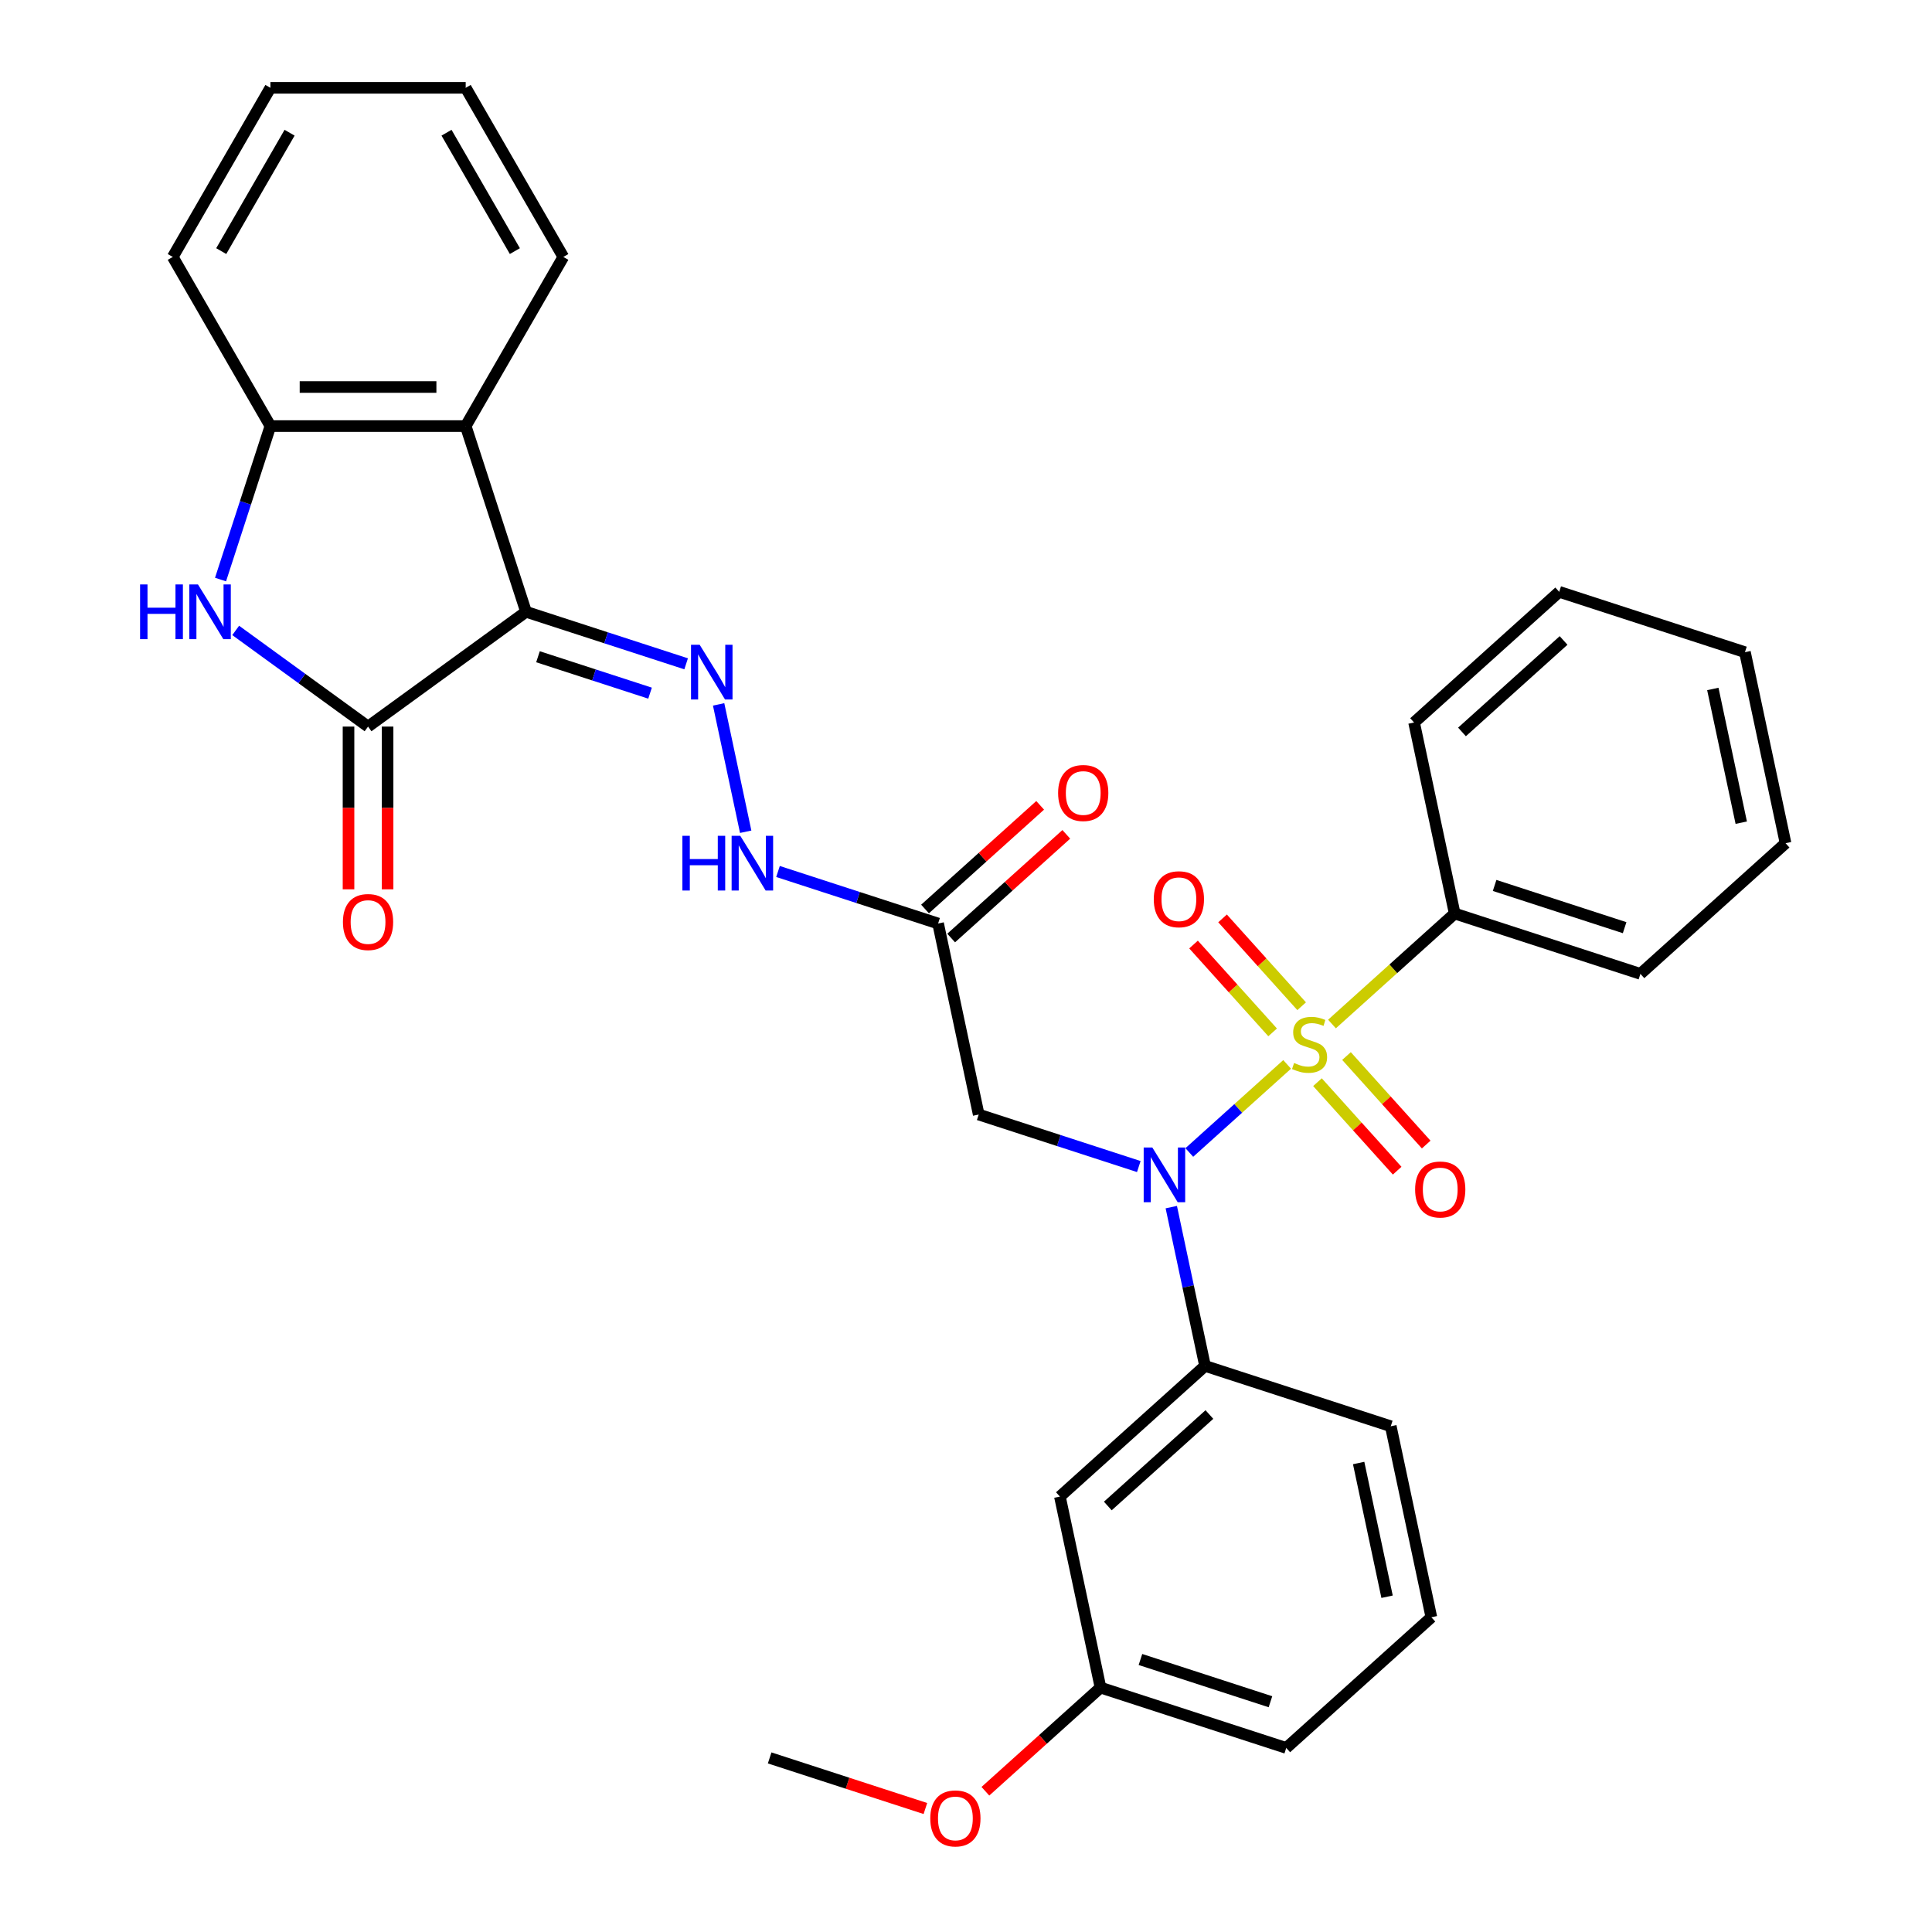 <?xml version='1.0' encoding='iso-8859-1'?>
<svg version='1.1' baseProfile='full'
              xmlns='http://www.w3.org/2000/svg'
                      xmlns:rdkit='http://www.rdkit.org/xml'
                      xmlns:xlink='http://www.w3.org/1999/xlink'
                  xml:space='preserve'
width='1000px' height='1000px' viewBox='0 0 1000 1000'>
<!-- END OF HEADER -->
<rect style='opacity:1.0;fill:#FFFFFF;stroke:none' width='1000' height='1000' x='0' y='0'> </rect>
<path class='bond-1' d='M 666.219,550.93 L 640.902,573.725' style='fill:none;fill-rule:evenodd;stroke:#CCCC00;stroke-width:6px;stroke-linecap:butt;stroke-linejoin:miter;stroke-opacity:1' />
<path class='bond-1' d='M 640.902,573.725 L 615.585,596.521' style='fill:none;fill-rule:evenodd;stroke:#0000FF;stroke-width:6px;stroke-linecap:butt;stroke-linejoin:miter;stroke-opacity:1' />
<path class='bond-11' d='M 673.731,520.824 L 653.263,498.092' style='fill:none;fill-rule:evenodd;stroke:#CCCC00;stroke-width:6px;stroke-linecap:butt;stroke-linejoin:miter;stroke-opacity:1' />
<path class='bond-11' d='M 653.263,498.092 L 632.795,475.36' style='fill:none;fill-rule:evenodd;stroke:#FF0000;stroke-width:6px;stroke-linecap:butt;stroke-linejoin:miter;stroke-opacity:1' />
<path class='bond-11' d='M 658.708,534.351 L 638.24,511.619' style='fill:none;fill-rule:evenodd;stroke:#CCCC00;stroke-width:6px;stroke-linecap:butt;stroke-linejoin:miter;stroke-opacity:1' />
<path class='bond-11' d='M 638.24,511.619 L 617.772,488.888' style='fill:none;fill-rule:evenodd;stroke:#FF0000;stroke-width:6px;stroke-linecap:butt;stroke-linejoin:miter;stroke-opacity:1' />
<path class='bond-12' d='M 681.922,560.133 L 702.547,583.04' style='fill:none;fill-rule:evenodd;stroke:#CCCC00;stroke-width:6px;stroke-linecap:butt;stroke-linejoin:miter;stroke-opacity:1' />
<path class='bond-12' d='M 702.547,583.04 L 723.172,605.946' style='fill:none;fill-rule:evenodd;stroke:#FF0000;stroke-width:6px;stroke-linecap:butt;stroke-linejoin:miter;stroke-opacity:1' />
<path class='bond-12' d='M 696.945,546.606 L 717.57,569.512' style='fill:none;fill-rule:evenodd;stroke:#CCCC00;stroke-width:6px;stroke-linecap:butt;stroke-linejoin:miter;stroke-opacity:1' />
<path class='bond-12' d='M 717.57,569.512 L 738.196,592.419' style='fill:none;fill-rule:evenodd;stroke:#FF0000;stroke-width:6px;stroke-linecap:butt;stroke-linejoin:miter;stroke-opacity:1' />
<path class='bond-13' d='M 689.433,530.028 L 721.189,501.435' style='fill:none;fill-rule:evenodd;stroke:#CCCC00;stroke-width:6px;stroke-linecap:butt;stroke-linejoin:miter;stroke-opacity:1' />
<path class='bond-13' d='M 721.189,501.435 L 752.944,472.842' style='fill:none;fill-rule:evenodd;stroke:#000000;stroke-width:6px;stroke-linecap:butt;stroke-linejoin:miter;stroke-opacity:1' />
<path class='bond-0' d='M 272.277,316.664 L 313.71,330.127' style='fill:none;fill-rule:evenodd;stroke:#000000;stroke-width:6px;stroke-linecap:butt;stroke-linejoin:miter;stroke-opacity:1' />
<path class='bond-0' d='M 313.71,330.127 L 355.144,343.589' style='fill:none;fill-rule:evenodd;stroke:#0000FF;stroke-width:6px;stroke-linecap:butt;stroke-linejoin:miter;stroke-opacity:1' />
<path class='bond-0' d='M 278.46,339.93 L 307.463,349.354' style='fill:none;fill-rule:evenodd;stroke:#000000;stroke-width:6px;stroke-linecap:butt;stroke-linejoin:miter;stroke-opacity:1' />
<path class='bond-0' d='M 307.463,349.354 L 336.467,358.777' style='fill:none;fill-rule:evenodd;stroke:#0000FF;stroke-width:6px;stroke-linecap:butt;stroke-linejoin:miter;stroke-opacity:1' />
<path class='bond-2' d='M 272.277,316.664 L 190.501,376.078' style='fill:none;fill-rule:evenodd;stroke:#000000;stroke-width:6px;stroke-linecap:butt;stroke-linejoin:miter;stroke-opacity:1' />
<path class='bond-4' d='M 272.277,316.664 L 241.042,220.531' style='fill:none;fill-rule:evenodd;stroke:#000000;stroke-width:6px;stroke-linecap:butt;stroke-linejoin:miter;stroke-opacity:1' />
<path class='bond-6' d='M 589.442,603.804 L 548.009,590.341' style='fill:none;fill-rule:evenodd;stroke:#0000FF;stroke-width:6px;stroke-linecap:butt;stroke-linejoin:miter;stroke-opacity:1' />
<path class='bond-6' d='M 548.009,590.341 L 506.576,576.879' style='fill:none;fill-rule:evenodd;stroke:#000000;stroke-width:6px;stroke-linecap:butt;stroke-linejoin:miter;stroke-opacity:1' />
<path class='bond-9' d='M 606.256,624.802 L 614.99,665.894' style='fill:none;fill-rule:evenodd;stroke:#0000FF;stroke-width:6px;stroke-linecap:butt;stroke-linejoin:miter;stroke-opacity:1' />
<path class='bond-9' d='M 614.99,665.894 L 623.725,706.986' style='fill:none;fill-rule:evenodd;stroke:#000000;stroke-width:6px;stroke-linecap:butt;stroke-linejoin:miter;stroke-opacity:1' />
<path class='bond-3' d='M 190.501,376.078 L 156.247,351.191' style='fill:none;fill-rule:evenodd;stroke:#000000;stroke-width:6px;stroke-linecap:butt;stroke-linejoin:miter;stroke-opacity:1' />
<path class='bond-3' d='M 156.247,351.191 L 121.993,326.304' style='fill:none;fill-rule:evenodd;stroke:#0000FF;stroke-width:6px;stroke-linecap:butt;stroke-linejoin:miter;stroke-opacity:1' />
<path class='bond-15' d='M 180.393,376.078 L 180.393,418.195' style='fill:none;fill-rule:evenodd;stroke:#000000;stroke-width:6px;stroke-linecap:butt;stroke-linejoin:miter;stroke-opacity:1' />
<path class='bond-15' d='M 180.393,418.195 L 180.393,460.312' style='fill:none;fill-rule:evenodd;stroke:#FF0000;stroke-width:6px;stroke-linecap:butt;stroke-linejoin:miter;stroke-opacity:1' />
<path class='bond-15' d='M 200.61,376.078 L 200.61,418.195' style='fill:none;fill-rule:evenodd;stroke:#000000;stroke-width:6px;stroke-linecap:butt;stroke-linejoin:miter;stroke-opacity:1' />
<path class='bond-15' d='M 200.61,418.195 L 200.61,460.312' style='fill:none;fill-rule:evenodd;stroke:#FF0000;stroke-width:6px;stroke-linecap:butt;stroke-linejoin:miter;stroke-opacity:1' />
<path class='bond-34' d='M 114.148,299.977 L 127.054,260.254' style='fill:none;fill-rule:evenodd;stroke:#0000FF;stroke-width:6px;stroke-linecap:butt;stroke-linejoin:miter;stroke-opacity:1' />
<path class='bond-34' d='M 127.054,260.254 L 139.961,220.531' style='fill:none;fill-rule:evenodd;stroke:#000000;stroke-width:6px;stroke-linecap:butt;stroke-linejoin:miter;stroke-opacity:1' />
<path class='bond-7' d='M 241.042,220.531 L 139.961,220.531' style='fill:none;fill-rule:evenodd;stroke:#000000;stroke-width:6px;stroke-linecap:butt;stroke-linejoin:miter;stroke-opacity:1' />
<path class='bond-7' d='M 225.88,200.315 L 155.123,200.315' style='fill:none;fill-rule:evenodd;stroke:#000000;stroke-width:6px;stroke-linecap:butt;stroke-linejoin:miter;stroke-opacity:1' />
<path class='bond-18' d='M 241.042,220.531 L 291.582,132.993' style='fill:none;fill-rule:evenodd;stroke:#000000;stroke-width:6px;stroke-linecap:butt;stroke-linejoin:miter;stroke-opacity:1' />
<path class='bond-5' d='M 371.958,364.587 L 385.97,430.511' style='fill:none;fill-rule:evenodd;stroke:#0000FF;stroke-width:6px;stroke-linecap:butt;stroke-linejoin:miter;stroke-opacity:1' />
<path class='bond-8' d='M 506.576,576.879 L 485.56,478.007' style='fill:none;fill-rule:evenodd;stroke:#000000;stroke-width:6px;stroke-linecap:butt;stroke-linejoin:miter;stroke-opacity:1' />
<path class='bond-21' d='M 139.961,220.531 L 89.421,132.993' style='fill:none;fill-rule:evenodd;stroke:#000000;stroke-width:6px;stroke-linecap:butt;stroke-linejoin:miter;stroke-opacity:1' />
<path class='bond-10' d='M 485.56,478.007 L 444.127,464.545' style='fill:none;fill-rule:evenodd;stroke:#000000;stroke-width:6px;stroke-linecap:butt;stroke-linejoin:miter;stroke-opacity:1' />
<path class='bond-10' d='M 444.127,464.545 L 402.693,451.082' style='fill:none;fill-rule:evenodd;stroke:#0000FF;stroke-width:6px;stroke-linecap:butt;stroke-linejoin:miter;stroke-opacity:1' />
<path class='bond-16' d='M 492.323,485.519 L 522.119,458.691' style='fill:none;fill-rule:evenodd;stroke:#000000;stroke-width:6px;stroke-linecap:butt;stroke-linejoin:miter;stroke-opacity:1' />
<path class='bond-16' d='M 522.119,458.691 L 551.914,431.864' style='fill:none;fill-rule:evenodd;stroke:#FF0000;stroke-width:6px;stroke-linecap:butt;stroke-linejoin:miter;stroke-opacity:1' />
<path class='bond-16' d='M 478.796,470.496 L 508.591,443.668' style='fill:none;fill-rule:evenodd;stroke:#000000;stroke-width:6px;stroke-linecap:butt;stroke-linejoin:miter;stroke-opacity:1' />
<path class='bond-16' d='M 508.591,443.668 L 538.387,416.84' style='fill:none;fill-rule:evenodd;stroke:#FF0000;stroke-width:6px;stroke-linecap:butt;stroke-linejoin:miter;stroke-opacity:1' />
<path class='bond-14' d='M 623.725,706.986 L 548.607,774.622' style='fill:none;fill-rule:evenodd;stroke:#000000;stroke-width:6px;stroke-linecap:butt;stroke-linejoin:miter;stroke-opacity:1' />
<path class='bond-14' d='M 625.984,732.155 L 573.402,779.5' style='fill:none;fill-rule:evenodd;stroke:#000000;stroke-width:6px;stroke-linecap:butt;stroke-linejoin:miter;stroke-opacity:1' />
<path class='bond-19' d='M 623.725,706.986 L 719.858,738.222' style='fill:none;fill-rule:evenodd;stroke:#000000;stroke-width:6px;stroke-linecap:butt;stroke-linejoin:miter;stroke-opacity:1' />
<path class='bond-23' d='M 752.944,472.842 L 849.077,504.078' style='fill:none;fill-rule:evenodd;stroke:#000000;stroke-width:6px;stroke-linecap:butt;stroke-linejoin:miter;stroke-opacity:1' />
<path class='bond-23' d='M 773.611,458.301 L 840.904,480.166' style='fill:none;fill-rule:evenodd;stroke:#000000;stroke-width:6px;stroke-linecap:butt;stroke-linejoin:miter;stroke-opacity:1' />
<path class='bond-24' d='M 752.944,472.842 L 731.928,373.971' style='fill:none;fill-rule:evenodd;stroke:#000000;stroke-width:6px;stroke-linecap:butt;stroke-linejoin:miter;stroke-opacity:1' />
<path class='bond-17' d='M 548.607,774.622 L 569.623,873.494' style='fill:none;fill-rule:evenodd;stroke:#000000;stroke-width:6px;stroke-linecap:butt;stroke-linejoin:miter;stroke-opacity:1' />
<path class='bond-20' d='M 569.623,873.494 L 539.828,900.322' style='fill:none;fill-rule:evenodd;stroke:#000000;stroke-width:6px;stroke-linecap:butt;stroke-linejoin:miter;stroke-opacity:1' />
<path class='bond-20' d='M 539.828,900.322 L 510.033,927.15' style='fill:none;fill-rule:evenodd;stroke:#FF0000;stroke-width:6px;stroke-linecap:butt;stroke-linejoin:miter;stroke-opacity:1' />
<path class='bond-33' d='M 569.623,873.494 L 665.756,904.73' style='fill:none;fill-rule:evenodd;stroke:#000000;stroke-width:6px;stroke-linecap:butt;stroke-linejoin:miter;stroke-opacity:1' />
<path class='bond-33' d='M 590.29,858.953 L 657.583,880.818' style='fill:none;fill-rule:evenodd;stroke:#000000;stroke-width:6px;stroke-linecap:butt;stroke-linejoin:miter;stroke-opacity:1' />
<path class='bond-27' d='M 291.582,132.993 L 241.042,45.455' style='fill:none;fill-rule:evenodd;stroke:#000000;stroke-width:6px;stroke-linecap:butt;stroke-linejoin:miter;stroke-opacity:1' />
<path class='bond-27' d='M 266.493,129.97 L 231.115,68.693' style='fill:none;fill-rule:evenodd;stroke:#000000;stroke-width:6px;stroke-linecap:butt;stroke-linejoin:miter;stroke-opacity:1' />
<path class='bond-22' d='M 719.858,738.222 L 740.874,837.094' style='fill:none;fill-rule:evenodd;stroke:#000000;stroke-width:6px;stroke-linecap:butt;stroke-linejoin:miter;stroke-opacity:1' />
<path class='bond-22' d='M 703.236,757.256 L 717.947,826.466' style='fill:none;fill-rule:evenodd;stroke:#000000;stroke-width:6px;stroke-linecap:butt;stroke-linejoin:miter;stroke-opacity:1' />
<path class='bond-26' d='M 478.979,936.085 L 438.675,922.99' style='fill:none;fill-rule:evenodd;stroke:#FF0000;stroke-width:6px;stroke-linecap:butt;stroke-linejoin:miter;stroke-opacity:1' />
<path class='bond-26' d='M 438.675,922.99 L 398.372,909.895' style='fill:none;fill-rule:evenodd;stroke:#000000;stroke-width:6px;stroke-linecap:butt;stroke-linejoin:miter;stroke-opacity:1' />
<path class='bond-35' d='M 89.421,132.993 L 139.961,45.455' style='fill:none;fill-rule:evenodd;stroke:#000000;stroke-width:6px;stroke-linecap:butt;stroke-linejoin:miter;stroke-opacity:1' />
<path class='bond-35' d='M 114.51,129.97 L 149.888,68.693' style='fill:none;fill-rule:evenodd;stroke:#000000;stroke-width:6px;stroke-linecap:butt;stroke-linejoin:miter;stroke-opacity:1' />
<path class='bond-25' d='M 740.874,837.094 L 665.756,904.73' style='fill:none;fill-rule:evenodd;stroke:#000000;stroke-width:6px;stroke-linecap:butt;stroke-linejoin:miter;stroke-opacity:1' />
<path class='bond-29' d='M 849.077,504.078 L 924.195,436.442' style='fill:none;fill-rule:evenodd;stroke:#000000;stroke-width:6px;stroke-linecap:butt;stroke-linejoin:miter;stroke-opacity:1' />
<path class='bond-30' d='M 731.928,373.971 L 807.045,306.335' style='fill:none;fill-rule:evenodd;stroke:#000000;stroke-width:6px;stroke-linecap:butt;stroke-linejoin:miter;stroke-opacity:1' />
<path class='bond-30' d='M 756.723,378.849 L 809.305,331.504' style='fill:none;fill-rule:evenodd;stroke:#000000;stroke-width:6px;stroke-linecap:butt;stroke-linejoin:miter;stroke-opacity:1' />
<path class='bond-28' d='M 241.042,45.455 L 139.961,45.455' style='fill:none;fill-rule:evenodd;stroke:#000000;stroke-width:6px;stroke-linecap:butt;stroke-linejoin:miter;stroke-opacity:1' />
<path class='bond-32' d='M 924.195,436.442 L 903.179,337.57' style='fill:none;fill-rule:evenodd;stroke:#000000;stroke-width:6px;stroke-linecap:butt;stroke-linejoin:miter;stroke-opacity:1' />
<path class='bond-32' d='M 901.268,425.814 L 886.557,356.604' style='fill:none;fill-rule:evenodd;stroke:#000000;stroke-width:6px;stroke-linecap:butt;stroke-linejoin:miter;stroke-opacity:1' />
<path class='bond-31' d='M 807.045,306.335 L 903.179,337.57' style='fill:none;fill-rule:evenodd;stroke:#000000;stroke-width:6px;stroke-linecap:butt;stroke-linejoin:miter;stroke-opacity:1' />
<path  class='atom-0' d='M 669.826 550.199
Q 670.146 550.319, 671.466 550.879
Q 672.786 551.439, 674.226 551.799
Q 675.706 552.119, 677.146 552.119
Q 679.826 552.119, 681.386 550.839
Q 682.946 549.519, 682.946 547.239
Q 682.946 545.679, 682.146 544.719
Q 681.386 543.759, 680.186 543.239
Q 678.986 542.719, 676.986 542.119
Q 674.466 541.359, 672.946 540.639
Q 671.466 539.919, 670.386 538.399
Q 669.346 536.879, 669.346 534.319
Q 669.346 530.759, 671.746 528.559
Q 674.186 526.359, 678.986 526.359
Q 682.266 526.359, 685.986 527.919
L 685.066 530.999
Q 681.666 529.599, 679.106 529.599
Q 676.346 529.599, 674.826 530.759
Q 673.306 531.879, 673.346 533.839
Q 673.346 535.359, 674.106 536.279
Q 674.906 537.199, 676.026 537.719
Q 677.186 538.239, 679.106 538.839
Q 681.666 539.639, 683.186 540.439
Q 684.706 541.239, 685.786 542.879
Q 686.906 544.479, 686.906 547.239
Q 686.906 551.159, 684.266 553.279
Q 681.666 555.359, 677.306 555.359
Q 674.786 555.359, 672.866 554.799
Q 670.986 554.279, 668.746 553.359
L 669.826 550.199
' fill='#CCCC00'/>
<path  class='atom-2' d='M 596.449 593.955
L 605.729 608.955
Q 606.649 610.435, 608.129 613.115
Q 609.609 615.795, 609.689 615.955
L 609.689 593.955
L 613.449 593.955
L 613.449 622.275
L 609.569 622.275
L 599.609 605.875
Q 598.449 603.955, 597.209 601.755
Q 596.009 599.555, 595.649 598.875
L 595.649 622.275
L 591.969 622.275
L 591.969 593.955
L 596.449 593.955
' fill='#0000FF'/>
<path  class='atom-4' d='M 72.506 302.504
L 76.346 302.504
L 76.346 314.544
L 90.826 314.544
L 90.826 302.504
L 94.666 302.504
L 94.666 330.824
L 90.826 330.824
L 90.826 317.744
L 76.346 317.744
L 76.346 330.824
L 72.506 330.824
L 72.506 302.504
' fill='#0000FF'/>
<path  class='atom-4' d='M 102.466 302.504
L 111.746 317.504
Q 112.666 318.984, 114.146 321.664
Q 115.626 324.344, 115.706 324.504
L 115.706 302.504
L 119.466 302.504
L 119.466 330.824
L 115.586 330.824
L 105.626 314.424
Q 104.466 312.504, 103.226 310.304
Q 102.026 308.104, 101.666 307.424
L 101.666 330.824
L 97.986 330.824
L 97.986 302.504
L 102.466 302.504
' fill='#0000FF'/>
<path  class='atom-6' d='M 362.151 333.74
L 371.431 348.74
Q 372.351 350.22, 373.831 352.9
Q 375.311 355.58, 375.391 355.74
L 375.391 333.74
L 379.151 333.74
L 379.151 362.06
L 375.271 362.06
L 365.311 345.66
Q 364.151 343.74, 362.911 341.54
Q 361.711 339.34, 361.351 338.66
L 361.351 362.06
L 357.671 362.06
L 357.671 333.74
L 362.151 333.74
' fill='#0000FF'/>
<path  class='atom-11' d='M 353.206 432.612
L 357.046 432.612
L 357.046 444.652
L 371.526 444.652
L 371.526 432.612
L 375.366 432.612
L 375.366 460.932
L 371.526 460.932
L 371.526 447.852
L 357.046 447.852
L 357.046 460.932
L 353.206 460.932
L 353.206 432.612
' fill='#0000FF'/>
<path  class='atom-11' d='M 383.166 432.612
L 392.446 447.612
Q 393.366 449.092, 394.846 451.772
Q 396.326 454.452, 396.406 454.612
L 396.406 432.612
L 400.166 432.612
L 400.166 460.932
L 396.286 460.932
L 386.326 444.532
Q 385.166 442.612, 383.926 440.412
Q 382.726 438.212, 382.366 437.532
L 382.366 460.932
L 378.686 460.932
L 378.686 432.612
L 383.166 432.612
' fill='#0000FF'/>
<path  class='atom-12' d='M 597.19 465.441
Q 597.19 458.641, 600.55 454.841
Q 603.91 451.041, 610.19 451.041
Q 616.47 451.041, 619.83 454.841
Q 623.19 458.641, 623.19 465.441
Q 623.19 472.321, 619.79 476.241
Q 616.39 480.121, 610.19 480.121
Q 603.95 480.121, 600.55 476.241
Q 597.19 472.361, 597.19 465.441
M 610.19 476.921
Q 614.51 476.921, 616.83 474.041
Q 619.19 471.121, 619.19 465.441
Q 619.19 459.881, 616.83 457.081
Q 614.51 454.241, 610.19 454.241
Q 605.87 454.241, 603.51 457.041
Q 601.19 459.841, 601.19 465.441
Q 601.19 471.161, 603.51 474.041
Q 605.87 476.921, 610.19 476.921
' fill='#FF0000'/>
<path  class='atom-13' d='M 732.462 615.676
Q 732.462 608.876, 735.822 605.076
Q 739.182 601.276, 745.462 601.276
Q 751.742 601.276, 755.102 605.076
Q 758.462 608.876, 758.462 615.676
Q 758.462 622.556, 755.062 626.476
Q 751.662 630.356, 745.462 630.356
Q 739.222 630.356, 735.822 626.476
Q 732.462 622.596, 732.462 615.676
M 745.462 627.156
Q 749.782 627.156, 752.102 624.276
Q 754.462 621.356, 754.462 615.676
Q 754.462 610.116, 752.102 607.316
Q 749.782 604.476, 745.462 604.476
Q 741.142 604.476, 738.782 607.276
Q 736.462 610.076, 736.462 615.676
Q 736.462 621.396, 738.782 624.276
Q 741.142 627.156, 745.462 627.156
' fill='#FF0000'/>
<path  class='atom-16' d='M 177.501 477.239
Q 177.501 470.439, 180.861 466.639
Q 184.221 462.839, 190.501 462.839
Q 196.781 462.839, 200.141 466.639
Q 203.501 470.439, 203.501 477.239
Q 203.501 484.119, 200.101 488.039
Q 196.701 491.919, 190.501 491.919
Q 184.261 491.919, 180.861 488.039
Q 177.501 484.159, 177.501 477.239
M 190.501 488.719
Q 194.821 488.719, 197.141 485.839
Q 199.501 482.919, 199.501 477.239
Q 199.501 471.679, 197.141 468.879
Q 194.821 466.039, 190.501 466.039
Q 186.181 466.039, 183.821 468.839
Q 181.501 471.639, 181.501 477.239
Q 181.501 482.959, 183.821 485.839
Q 186.181 488.719, 190.501 488.719
' fill='#FF0000'/>
<path  class='atom-17' d='M 547.677 410.451
Q 547.677 403.651, 551.037 399.851
Q 554.397 396.051, 560.677 396.051
Q 566.957 396.051, 570.317 399.851
Q 573.677 403.651, 573.677 410.451
Q 573.677 417.331, 570.277 421.251
Q 566.877 425.131, 560.677 425.131
Q 554.437 425.131, 551.037 421.251
Q 547.677 417.371, 547.677 410.451
M 560.677 421.931
Q 564.997 421.931, 567.317 419.051
Q 569.677 416.131, 569.677 410.451
Q 569.677 404.891, 567.317 402.091
Q 564.997 399.251, 560.677 399.251
Q 556.357 399.251, 553.997 402.051
Q 551.677 404.851, 551.677 410.451
Q 551.677 416.171, 553.997 419.051
Q 556.357 421.931, 560.677 421.931
' fill='#FF0000'/>
<path  class='atom-21' d='M 481.506 941.21
Q 481.506 934.41, 484.866 930.61
Q 488.226 926.81, 494.506 926.81
Q 500.786 926.81, 504.146 930.61
Q 507.506 934.41, 507.506 941.21
Q 507.506 948.09, 504.106 952.01
Q 500.706 955.89, 494.506 955.89
Q 488.266 955.89, 484.866 952.01
Q 481.506 948.13, 481.506 941.21
M 494.506 952.69
Q 498.826 952.69, 501.146 949.81
Q 503.506 946.89, 503.506 941.21
Q 503.506 935.65, 501.146 932.85
Q 498.826 930.01, 494.506 930.01
Q 490.186 930.01, 487.826 932.81
Q 485.506 935.61, 485.506 941.21
Q 485.506 946.93, 487.826 949.81
Q 490.186 952.69, 494.506 952.69
' fill='#FF0000'/>
</svg>
